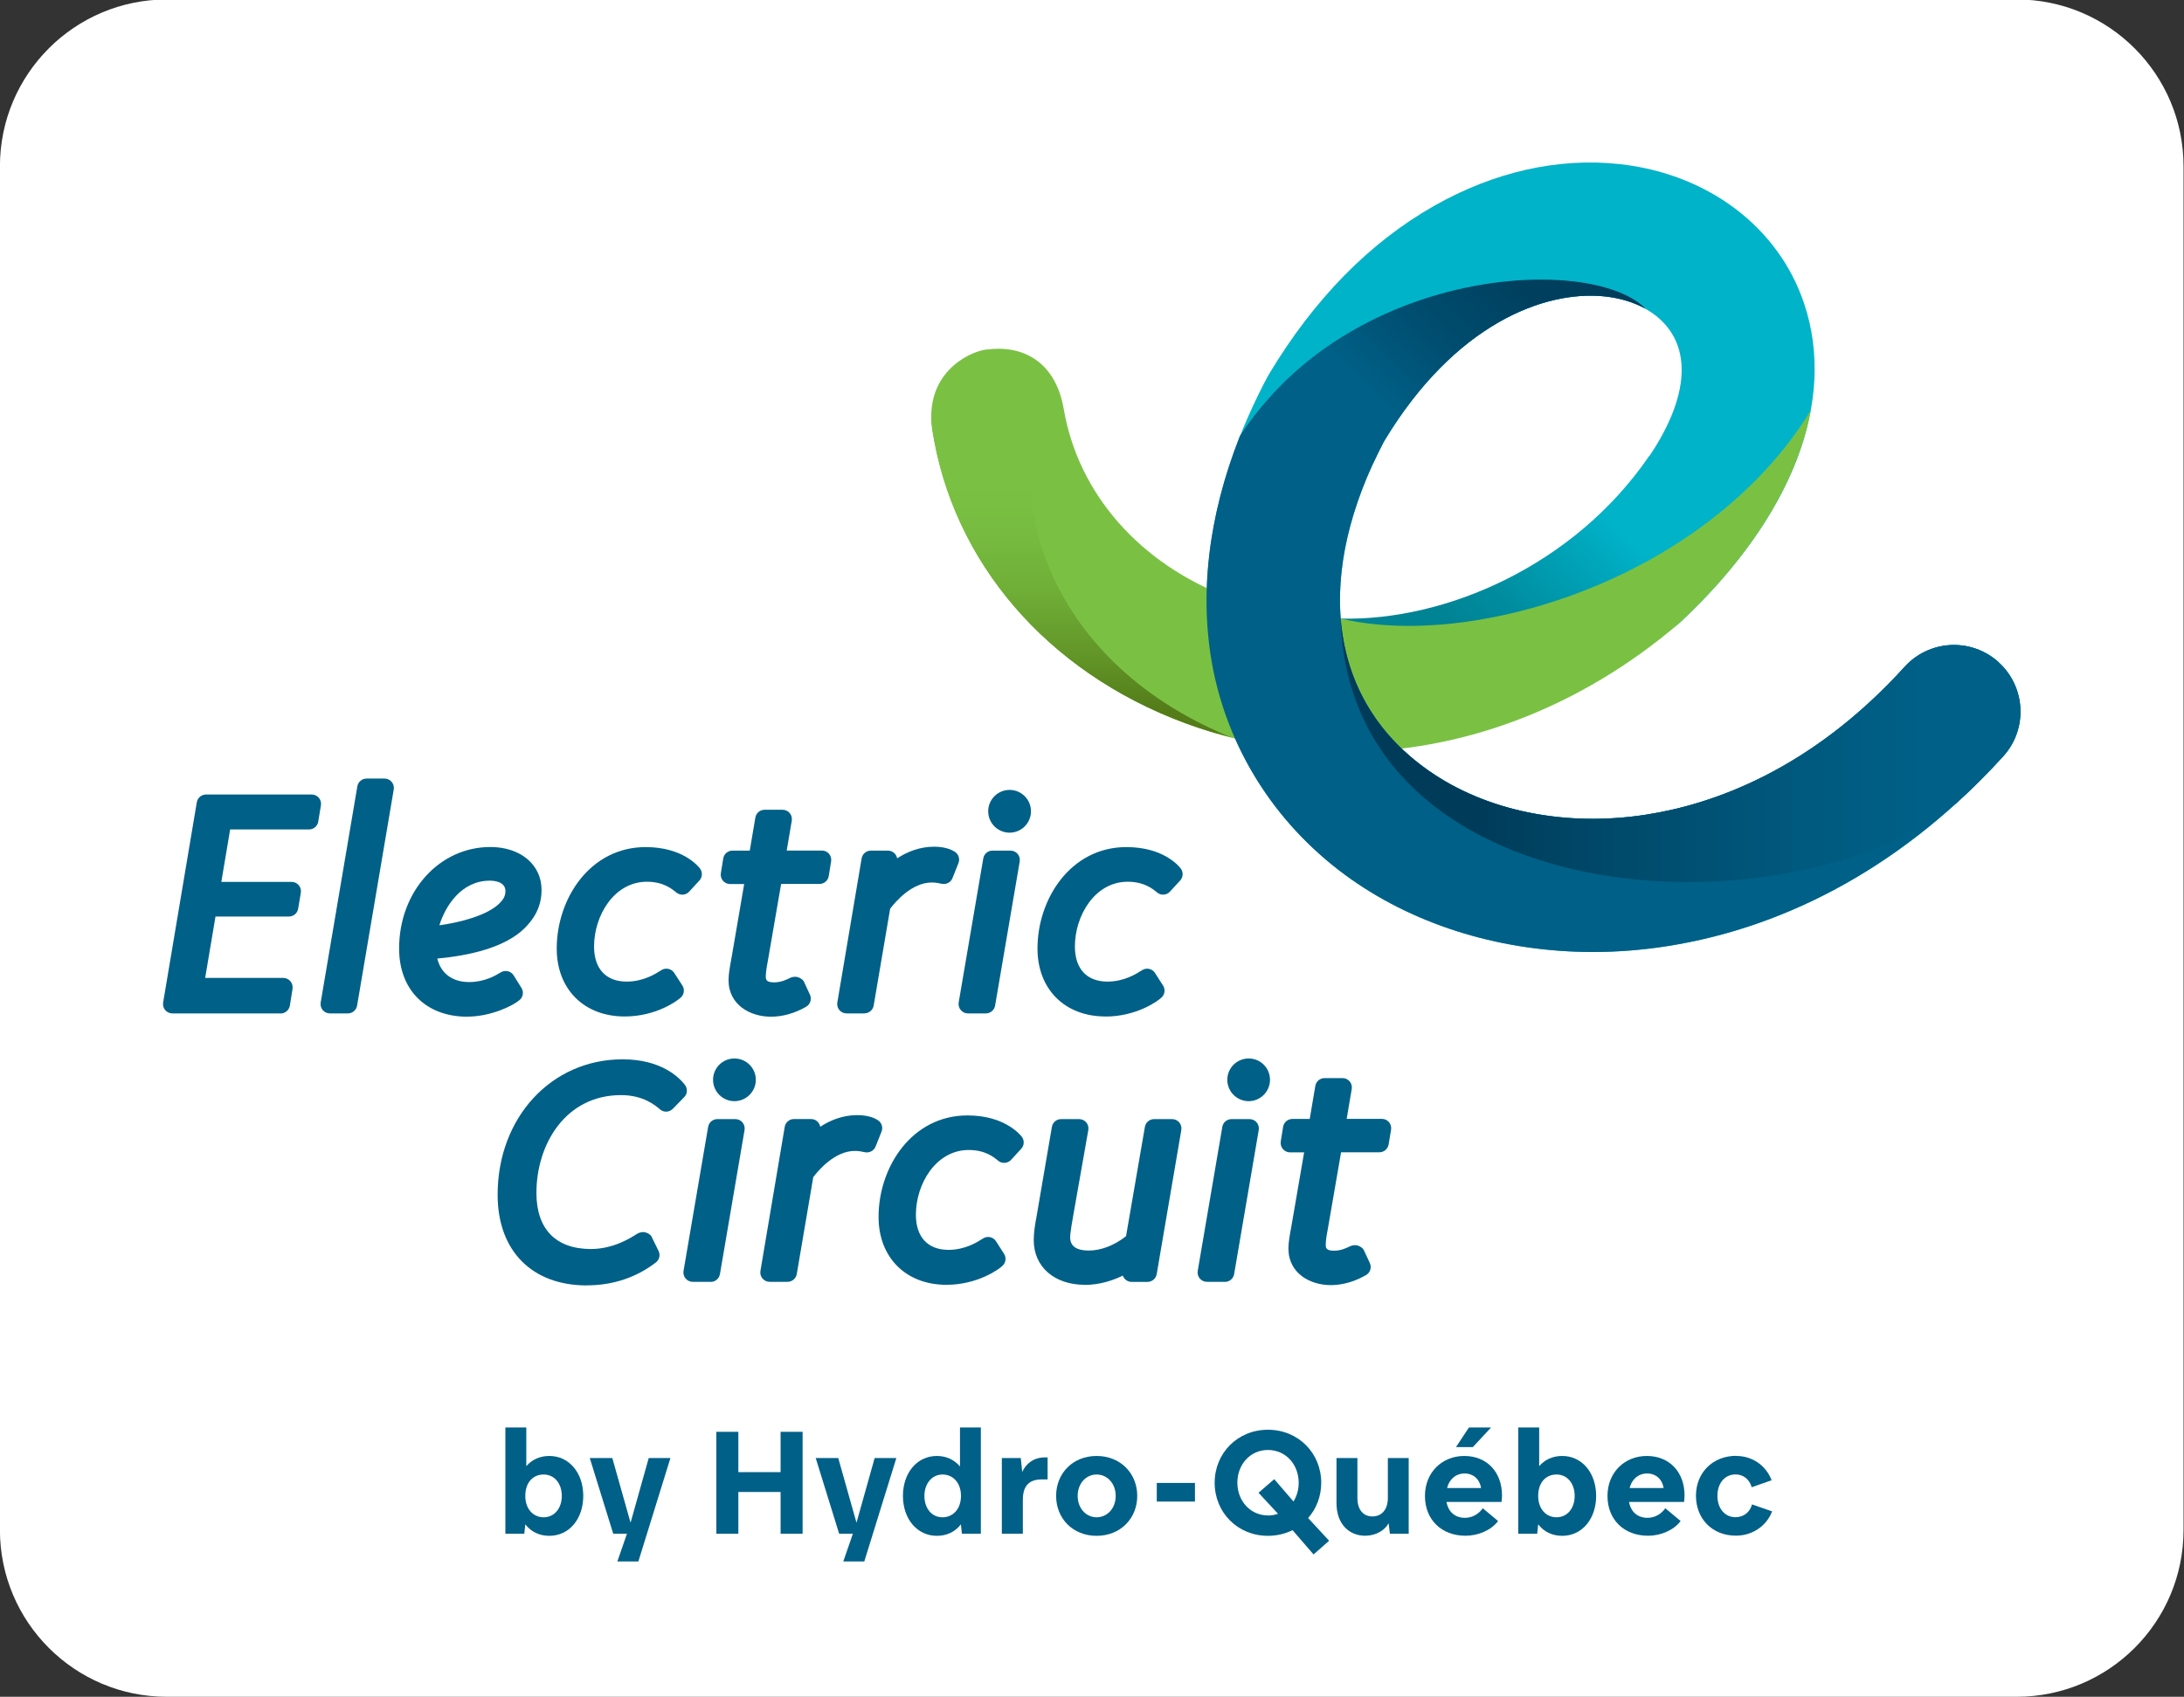 <?xml version="1.0" encoding="UTF-8"?>
<svg id="Calque_1" data-name="Calque 1" xmlns="http://www.w3.org/2000/svg" xmlns:xlink="http://www.w3.org/1999/xlink" viewBox="0 0 284.88 221.38">
  <rect x="0" y="0" width="284.88" height="221.38" fill="#333333" stroke="none"/>
  <defs>
    <style>
      .cls-1 {
        fill: #fff;
      }

      .cls-2 {
        fill: url(#Dégradé_sans_nom_12);
      }

      .cls-3 {
        clip-path: url(#clippath-2);
      }

      .cls-4 {
        fill: #7ac143;
      }

      .cls-5 {
        clip-path: url(#clippath-1);
      }

      .cls-6 {
        fill: url(#Dégradé_sans_nom_5);
      }

      .cls-7 {
        clip-path: url(#clippath);
      }

      .cls-8 {
        fill: none;
      }

      .cls-9 {
        fill: url(#Dégradé_sans_nom_8);
      }

      .cls-10 {
        fill: url(#Dégradé_sans_nom_3);
      }

      .cls-11 {
        clip-path: url(#clippath-3);
      }

      .cls-12 {
        mask: url(#mask);
      }

      .cls-13 {
        fill: #006087;
      }

      .cls-14 {
        fill: #00b3c9;
      }

      .cls-15 {
        fill: url(#Dégradé_sans_nom_10);
      }
    </style>
    <clipPath id="clippath">
      <path class="cls-8" d="M174.87,80.71c12.25,10.17,65.95-10.26,40.26-21.22-9.82,14.32-26.58,21.55-40.26,21.22"/>
    </clipPath>
    <linearGradient id="Dégradé_sans_nom_5" data-name="Dégradé sans nom 5" x1="-65.09" y1="328.26" x2="-64.09" y2="328.26" gradientTransform="translate(3099.36 14794.89) scale(44.84 -44.84)" gradientUnits="userSpaceOnUse">
      <stop offset="0" stop-color="#008394"/>
      <stop offset=".21" stop-color="#008394"/>
      <stop offset=".37" stop-color="#008c9f"/>
      <stop offset=".65" stop-color="#00a7bc"/>
      <stop offset=".76" stop-color="#00b3c9"/>
      <stop offset="1" stop-color="#00b3c9"/>
    </linearGradient>
    <clipPath id="clippath-1">
      <path class="cls-8" d="M128.85,46.12c-4.74,.73-7.99,5.16-7.27,9.91,2.65,17.31,14.97,31.64,32.96,38.33,2.2,.81,4.43,1.5,6.68,2.04l-.11-.03c-24.1-9.45-31.28-31.67-24.05-46.45,.04-.09,.08-.18,.14-.3-1.6-2.21-4.21-3.59-7.04-3.59-.43,0-.86,.03-1.3,.1"/>
    </clipPath>
    <linearGradient id="Dégradé_sans_nom_3" data-name="Dégradé sans nom 3" x1="-65.09" y1="328.42" x2="-64.09" y2="328.42" gradientTransform="translate(16685.42 -3182.55) rotate(-90) scale(50.38 -50.38)" gradientUnits="userSpaceOnUse">
      <stop offset="0" stop-color="#bababa"/>
      <stop offset=".08" stop-color="#bababa"/>
      <stop offset=".23" stop-color="#d5d5d5"/>
      <stop offset=".39" stop-color="#ececec"/>
      <stop offset=".54" stop-color="#fafafa"/>
      <stop offset=".67" stop-color="#fff"/>
      <stop offset="1" stop-color="#fff"/>
    </linearGradient>
    <mask id="mask" x="120.86" y="46.02" width="40.37" height="50.38" maskUnits="userSpaceOnUse">
      <rect class="cls-10" x="120.86" y="46.02" width="40.37" height="50.38"/>
    </mask>
    <linearGradient id="Dégradé_sans_nom_12" data-name="Dégradé sans nom 12" x1="-65.09" y1="328.42" x2="-64.09" y2="328.42" gradientTransform="translate(16685.42 -3182.55) rotate(-90) scale(50.38 -50.38)" gradientUnits="userSpaceOnUse">
      <stop offset="0" stop-color="#547c19"/>
      <stop offset=".08" stop-color="#547c19"/>
      <stop offset=".23" stop-color="#639729"/>
      <stop offset=".39" stop-color="#6fae37"/>
      <stop offset=".54" stop-color="#77bc40"/>
      <stop offset=".67" stop-color="#7ac143"/>
      <stop offset="1" stop-color="#7ac143"/>
    </linearGradient>
    <clipPath id="clippath-2">
      <path class="cls-8" d="M174.87,80.7h0c1.04,38.21,57.47,41.95,80.36,24.05,2.1-1.89,4.11-3.92,6.08-6.08,3.22-3.54,2.95-9.04-.6-12.26-3.56-3.23-9.04-2.96-12.27,.59-12.24,13.5-25.07,17.94-33.66,19.28-10.55,1.66-20.93-.45-28.48-5.77-6.94-4.87-10.79-11.74-11.42-19.8h-.01Z"/>
    </clipPath>
    <linearGradient id="Dégradé_sans_nom_10" data-name="Dégradé sans nom 10" x1="-65.09" y1="328.37" x2="-64.09" y2="328.37" gradientTransform="translate(5947.63 29224.6) scale(88.69 -88.69)" gradientUnits="userSpaceOnUse">
      <stop offset="0" stop-color="#003c5a"/>
      <stop offset=".21" stop-color="#003c5a"/>
      <stop offset=".36" stop-color="#004767"/>
      <stop offset=".67" stop-color="#00597e"/>
      <stop offset=".86" stop-color="#006087"/>
      <stop offset="1" stop-color="#006087"/>
    </linearGradient>
    <clipPath id="clippath-3">
      <path class="cls-8" d="M165.87,51.57l-.1,.13c-1.46,1.6-2.81,3.34-4.04,5.24,0,0,5.14,3.17,6.81,3.75,3.12,1.08,9.58,1.7,9.58,1.7l2.34-4.7c9.17-15.34,20.96-19.88,28.92-19.02,1.98,.21,3.75,.77,5.22,1.57h.01c-2.36-2.36-7.41-3.76-13.61-3.76-10.87,0-25.3,4.27-35.13,15.08"/>
    </clipPath>
    <linearGradient id="Dégradé_sans_nom_8" data-name="Dégradé sans nom 8" x1="-65.09" y1="328.39" x2="-64.09" y2="328.39" gradientTransform="translate(3366.27 16204.67) scale(49.2 -49.2)" gradientUnits="userSpaceOnUse">
      <stop offset="0" stop-color="#006087"/>
      <stop offset=".33" stop-color="#006087"/>
      <stop offset=".57" stop-color="#004d6f"/>
      <stop offset=".81" stop-color="#00405f"/>
      <stop offset="1" stop-color="#003c5a"/>
    </linearGradient>
  </defs>
  <path class="cls-1" d="M263.05,221.38H21.76C9.74,221.38-.01,211.63-.01,199.61V21.71C-.01,9.68,9.74-.07,21.76-.07h241.29c12.02,0,21.77,9.75,21.77,21.77V199.61c0,12.03-9.75,21.77-21.77,21.77"/>
  <path class="cls-14" d="M260.71,86.41c-3.56-3.23-9.04-2.96-12.27,.59-12.24,13.5-25.06,17.94-33.66,19.28-10.54,1.66-20.93-.45-28.48-5.77-12.99-9.12-15.12-25.19-5.73-43,9.16-15.18,20.88-19.69,28.8-18.83,4.76,.52,8.27,2.95,9.48,6.45,2.07,5.92-2.28,14.65-11.43,23.26-3.5,3.29-3.67,8.79-.38,12.27,1.7,1.83,4.01,2.75,6.33,2.75,2.13,0,4.26-.79,5.95-2.36,14.44-13.59,20.29-28.68,16.01-41.44-3.33-9.98-12.57-16.95-24.09-18.2-7.99-.87-16.35,1.01-24.14,5.43-8.44,4.78-15.69,12.17-21.55,21.94-.04,.07-.06,.13-.1,.19-.04,.06-.08,.13-.12,.19-6.95,13.1-9.4,26.28-7.08,38.13,2.2,11.05,8.6,20.8,18.04,27.44,8.8,6.18,19.93,9.47,31.54,9.47,3.19,0,6.41-.26,9.63-.76,16.29-2.55,31.45-11.11,43.84-24.77,3.22-3.54,2.95-9.04-.6-12.26"/>
  <g class="cls-7">
    <rect class="cls-6" x="173.43" y="40.78" width="68.83" height="68.83" transform="translate(7.71 168.99) rotate(-45)"/>
  </g>
  <path class="cls-4" d="M128.69,45.61c4.57-.63,8.98,1.43,10.07,7.78,1.88,10.97,9.85,20.23,21.84,24.68,4.62,1.72,9.43,2.58,14.27,2.64h.01c12.25,2.9,30.94-.85,45.62-10.96,6.2-4.28,11.71-9.68,15.7-16.21-1.68,9.08-7.43,18.62-16.87,27.49-.06,.05-.11,.09-.17,.14-.04,.04-.09,.09-.13,.15-12.9,11.02-28.24,16.79-43.52,16.79-7.08,0-14.14-1.24-20.95-3.77-17.99-6.68-30.31-21.02-32.96-38.33-1.03-7.2,4.6-10.09,7.1-10.42"/>
  <g class="cls-5">
    <g class="cls-12">
      <rect class="cls-2" x="120.86" y="46.02" width="40.37" height="50.38"/>
    </g>
  </g>
  <path class="cls-13" d="M260.71,86.41c-3.56-3.23-9.04-2.96-12.27,.59-12.24,13.5-25.06,17.94-33.66,19.28-10.54,1.66-20.93-.45-28.48-5.77-12.61-8.85-14.98-24.25-6.54-41.43l.1-.21c.24-.45,.47-.9,.7-1.36,9.16-15.18,20.88-19.69,28.8-18.83,1.98,.22,3.75,.77,5.22,1.57h.01c-6.5-6.49-33.38-5.51-48.82,11.48l-.02-.02c-1.46,1.6-2.81,3.34-4.04,5.23h0c-4.14,10.49-5.34,20.85-3.48,30.36,2.2,11.05,8.6,20.8,18.04,27.44,8.8,6.18,19.93,9.47,31.54,9.47,3.19,0,6.41-.26,9.63-.76,16.29-2.55,31.45-11.11,43.84-24.77,3.22-3.54,2.95-9.04-.6-12.26"/>
  <g class="cls-3">
    <rect class="cls-15" x="174.87" y="80.7" width="89.66" height="41.95"/>
  </g>
  <g class="cls-11">
    <rect class="cls-9" x="160.32" y="21.59" width="55.7" height="55.7" transform="translate(20.15 147.54) rotate(-45)"/>
  </g>
  <path class="cls-13" d="M76.55,167.71c-7.18,0-11.64-4.53-11.64-11.83,0-10.07,7.01-17.67,16.3-17.67,5.01,0,7.35,2.33,8.13,3.33,.37,.48,.34,1.17-.09,1.6l-1.49,1.53c-.45,.45-1.17,.5-1.66,.08-.62-.53-2.18-1.87-5.09-1.87-7.25,0-11.04,6.42-11.04,12.76,0,4.72,2.53,7.32,7.12,7.32,2.95,0,5.24-1.49,5.99-1.97,.29-.19,.74-.3,1.07-.21,.34,.09,.7,.27,.85,.59l.9,1.84c.26,.52,.11,1.15-.35,1.5-2.54,1.97-5.63,2.99-9.01,2.99"/>
  <path class="cls-13" d="M92.71,167.24h-2.35c-.36,0-.7-.16-.93-.43-.23-.27-.33-.64-.27-.99l3.21-18.8c.1-.59,.61-1.01,1.2-1.01h2.35c.36,0,.7,.16,.93,.43,.23,.28,.33,.64,.27,.99l-3.21,18.8c-.1,.59-.61,1.02-1.2,1.02m3.09-23.58c-1.54,0-2.79-1.25-2.79-2.79s1.25-2.78,2.79-2.78,2.79,1.25,2.79,2.78-1.25,2.79-2.79,2.79"/>
  <path class="cls-13" d="M102.74,167.24h-2.35c-.36,0-.7-.16-.93-.43-.23-.27-.33-.64-.27-.99l3.17-18.8c.1-.59,.61-1.02,1.2-1.02h2.23c.36,0,.7,.15,.93,.43,.14,.17,.24,.37,.27,.58,1.3-.85,2.93-1.52,4.83-1.52,1.56,0,2.42,.47,2.72,.68,.47,.32,.66,.93,.45,1.46l-.78,1.96c-.21,.53-.77,.84-1.34,.75-.49-.1-.84-.18-1.36-.18-2.61,0-4.75,2.52-5.43,3.42l-2.15,12.64c-.1,.59-.61,1.02-1.2,1.02"/>
  <path class="cls-13" d="M123.46,167.63c-5.3,0-8.86-3.56-8.86-8.86,0-6.51,4.34-13.24,11.6-13.24,4.84,0,6.87,2.51,7.09,2.79,.35,.47,.32,1.13-.08,1.56l-1.33,1.45c-.43,.46-1.14,.52-1.63,.15-.59-.49-1.71-1.44-3.89-1.44-4.25,0-6.89,4.39-6.89,8.45,0,2.91,1.55,4.58,4.26,4.58,2.18,0,3.81-1.05,4.34-1.39,.04-.02,.25-.15,.29-.17,.55-.27,1.23-.08,1.56,.44l1.05,1.64c.31,.48,.24,1.12-.17,1.53-.53,.53-3.35,2.51-7.36,2.51"/>
  <path class="cls-13" d="M141.51,167.63c-3.99,0-6.67-2.35-6.67-5.84,0-1.06,.2-2.17,.35-2.97l2.02-11.8c.1-.59,.61-1.01,1.2-1.01h2.35c.36,0,.7,.16,.93,.43,.23,.27,.33,.64,.27,.99l-1.92,10.89c-.15,.83-.45,2.54-.45,3.12,0,1.14,.82,1.72,2.42,1.72s3.32-.66,4.87-1.87l2.46-14.27c.1-.58,.61-1.01,1.2-1.01h2.35c.36,0,.7,.16,.93,.43,.23,.27,.33,.64,.27,.99l-3.21,18.8c-.1,.59-.61,1.02-1.2,1.02h-2.08c-.36,0-.7-.16-.93-.44-.09-.11-.17-.24-.22-.38-1.26,.62-2.98,1.21-4.96,1.21"/>
  <path class="cls-13" d="M159.78,167.24h-2.35c-.36,0-.7-.16-.93-.43-.23-.28-.33-.64-.27-.99l3.21-18.8c.1-.59,.61-1.01,1.2-1.01h2.35c.36,0,.7,.16,.93,.43,.23,.28,.33,.64,.27,.99l-3.21,18.8c-.1,.59-.61,1.02-1.2,1.02m3.1-23.58c-1.54,0-2.79-1.25-2.79-2.79s1.25-2.78,2.79-2.78,2.78,1.25,2.78,2.78-1.25,2.79-2.78,2.79"/>
  <path class="cls-13" d="M173.59,167.67c-2.66,0-5.53-1.5-5.53-4.79,0-.77,.19-1.83,.34-2.61l1.71-9.92h-1.84c-.36,0-.7-.16-.93-.43-.23-.27-.33-.63-.28-.99l.31-1.92c.1-.59,.61-1.02,1.21-1.02h2.26l.73-4.31c.1-.59,.61-1.02,1.2-1.02h2.35c.36,0,.7,.16,.93,.43,.23,.27,.33,.64,.27,.99l-.66,3.9h4.59c.36,0,.7,.15,.93,.43,.23,.27,.33,.63,.27,.99l-.32,1.92c-.1,.59-.61,1.02-1.2,1.02h-5l-1.7,9.83c-.13,.68-.3,1.61-.3,2.19,0,.42,0,.82,1.09,.82,.92,0,1.69-.39,2.06-.57,.3-.14,.72-.2,1.03-.1,.31,.11,.65,.3,.79,.6l.78,1.68c.28,.6,.03,1.31-.56,1.61-1.86,1.05-3.49,1.27-4.54,1.27"/>
  <path class="cls-13" d="M36.58,132.22h-14.1c-.36,0-.7-.16-.93-.43-.23-.27-.33-.63-.27-.99l4.39-26.12c.1-.59,.61-1.02,1.2-1.02h13.79c.36,0,.7,.15,.93,.43,.23,.27,.33,.64,.27,.99l-.35,2.12c-.1,.59-.61,1.02-1.2,1.02h-10.29l-1.15,6.84h9.17c.36,0,.7,.16,.93,.43,.23,.27,.33,.64,.27,.99l-.35,2.08c-.1,.59-.61,1.02-1.2,1.02h-9.58l-1.35,8.01h10.19c.36,0,.7,.16,.93,.43,.23,.27,.33,.63,.28,.99l-.35,2.19c-.1,.59-.61,1.03-1.2,1.03"/>
  <path class="cls-13" d="M45.38,132.22h-2.35c-.36,0-.7-.16-.93-.43-.23-.27-.33-.64-.27-.99l4.78-28.2c.1-.59,.61-1.02,1.2-1.02h2.35c.36,0,.7,.16,.93,.43,.23,.27,.33,.64,.27,.99l-4.78,28.2c-.1,.59-.61,1.02-1.2,1.02"/>
  <path class="cls-13" d="M60.96,132.65c-5.41,0-8.9-3.5-8.9-8.9,0-7.43,5.23-13.24,11.91-13.24,3.92,0,6.67,2.3,6.67,5.6,0,2.49-1.26,4.03-2.2,4.98-2.61,2.6-7.41,3.61-11.4,3.97,.47,1.94,1.96,3.07,4.15,3.07,2,0,3.43-.85,3.97-1.17,.03-.02,.23-.13,.26-.15,.57-.28,1.25-.08,1.58,.45l1.02,1.64c.32,.51,.21,1.17-.23,1.56-.87,.76-3.77,2.18-6.83,2.18m2.94-17.74c-3.73,0-5.8,3.3-6.59,5.82,2.69-.36,6.27-1.29,7.84-2.86,.47-.47,.78-.92,.78-1.6,0-1.27-1.55-1.36-2.03-1.36"/>
  <path class="cls-13" d="M81.48,132.62c-5.3,0-8.86-3.56-8.86-8.86,0-6.51,4.34-13.24,11.6-13.24,4.85,0,6.87,2.51,7.09,2.8,.35,.47,.32,1.12-.08,1.56l-1.33,1.45c-.43,.47-1.13,.53-1.64,.15-.59-.49-1.71-1.44-3.88-1.44-4.25,0-6.89,4.39-6.89,8.45,0,2.91,1.55,4.58,4.26,4.58,2.19,0,3.81-1.05,4.35-1.39,.04-.02,.24-.15,.28-.17,.56-.28,1.23-.09,1.57,.43l1.06,1.64c.31,.48,.24,1.12-.16,1.52-.53,.53-3.34,2.52-7.36,2.52"/>
  <path class="cls-13" d="M100.56,132.65c-2.66,0-5.53-1.5-5.53-4.79,0-.76,.19-1.81,.33-2.57,.05-.25,.09-.47,.11-.61l1.6-9.34h-1.84c-.36,0-.7-.16-.93-.43-.23-.27-.33-.63-.27-.99l.31-1.92c.1-.59,.61-1.02,1.2-1.02h2.26l.73-4.31c.1-.59,.61-1.02,1.2-1.02h2.35c.36,0,.7,.16,.93,.43,.23,.27,.33,.64,.27,.99l-.66,3.9h4.59c.36,0,.7,.15,.93,.43,.23,.27,.33,.63,.27,.99l-.31,1.92c-.1,.59-.61,1.02-1.21,1.02h-5l-1.69,9.79c-.13,.69-.31,1.64-.31,2.23,0,.42,0,.82,1.09,.82,.92,0,1.7-.39,2.07-.58,.3-.15,.72-.2,1.03-.1,.31,.11,.65,.3,.79,.6l.78,1.69c.28,.59,.03,1.3-.55,1.6-1.47,.84-3.04,1.27-4.55,1.27"/>
  <path class="cls-13" d="M112.77,132.22h-2.35c-.36,0-.7-.16-.93-.43-.23-.27-.33-.64-.27-.99l3.17-18.8c.1-.59,.61-1.02,1.2-1.02h2.23c.36,0,.7,.15,.93,.43,.14,.17,.24,.37,.27,.58,1.3-.85,2.93-1.52,4.83-1.52,1.47,0,2.33,.42,2.71,.67,.48,.32,.68,.93,.46,1.47l-.78,1.96c-.21,.53-.76,.84-1.34,.75-.49-.1-.84-.18-1.36-.18-2.61,0-4.75,2.52-5.43,3.42l-2.15,12.64c-.1,.58-.61,1.01-1.2,1.01"/>
  <path class="cls-13" d="M128.6,132.22h-2.35c-.36,0-.7-.16-.93-.44-.23-.27-.33-.64-.27-.99l3.21-18.8c.1-.59,.61-1.01,1.2-1.01h2.35c.36,0,.7,.16,.93,.43,.23,.27,.33,.64,.27,.99l-3.21,18.8c-.1,.58-.61,1.02-1.2,1.02m3.09-23.58c-1.54,0-2.79-1.25-2.79-2.79s1.25-2.79,2.79-2.79,2.79,1.25,2.79,2.79-1.25,2.79-2.79,2.79"/>
  <path class="cls-13" d="M144.19,132.62c-5.3,0-8.86-3.56-8.86-8.86,0-6.51,4.34-13.24,11.6-13.24,4.85,0,6.88,2.51,7.09,2.8,.35,.47,.32,1.12-.08,1.56l-1.33,1.45c-.42,.46-1.13,.53-1.63,.15-.6-.5-1.72-1.44-3.89-1.44-4.25,0-6.88,4.39-6.88,8.45,0,2.91,1.55,4.58,4.26,4.58,2.18,0,3.81-1.05,4.34-1.39,.04-.03,.25-.15,.29-.17,.56-.27,1.23-.09,1.56,.44l1.05,1.64c.31,.48,.24,1.12-.16,1.52-.53,.53-3.34,2.52-7.36,2.52"/>
  <g>
    <path class="cls-13" d="M65.91,186.24h2.74v5.05c.74-.86,1.79-1.33,3-1.33,2.6,0,4.43,2.22,4.43,5.21s-1.82,5.21-4.43,5.21c-1.29,0-2.39-.53-3.13-1.5l-.13,1.23h-2.47v-13.87Zm5,11.72c1.42,0,2.37-1.18,2.37-2.79s-.95-2.79-2.37-2.79-2.39,1.08-2.39,2.79,1.03,2.79,2.39,2.79Z"/>
    <path class="cls-13" d="M81.79,200.11h-1.8l-3.06-9.88h2.94l2.38,8.44,2.37-8.44h2.83l-4.18,13.49h-2.74l1.25-3.61Z"/>
  </g>
  <g>
    <path class="cls-13" d="M93.44,186.81h2.87v5.26h5.51v-5.26h2.87v13.3h-2.87v-5.45h-5.51v5.45h-2.87v-13.3Z"/>
    <path class="cls-13" d="M111.26,200.11h-1.8l-3.06-9.88h2.94l2.38,8.44,2.37-8.44h2.83l-4.18,13.49h-2.74l1.25-3.61Z"/>
    <path class="cls-13" d="M122.2,189.96c1.23,0,2.28,.49,3.02,1.37v-5.09h2.72v13.87h-2.47l-.13-1.23c-.74,.97-1.84,1.5-3.13,1.5-2.6,0-4.43-2.22-4.43-5.21s1.82-5.21,4.43-5.21Zm.74,8c1.37,0,2.41-1.08,2.41-2.79s-1.04-2.79-2.41-2.79-2.36,1.18-2.36,2.79,.93,2.79,2.36,2.79Z"/>
    <path class="cls-13" d="M130.68,190.23h2.47l.19,1.82c.47-1.08,1.5-1.9,2.93-1.9h.38v2.87h-.76c-1.6,0-2.47,.78-2.47,2.66v4.43h-2.74v-9.88Z"/>
    <path class="cls-13" d="M143.04,189.96c3.1,0,5.3,2.26,5.3,5.21s-2.2,5.21-5.3,5.21-5.28-2.26-5.28-5.21,2.18-5.21,5.28-5.21Zm0,8c1.37,0,2.49-1.14,2.49-2.79s-1.12-2.79-2.49-2.79-2.47,1.16-2.47,2.79,1.1,2.79,2.47,2.79Z"/>
    <path class="cls-13" d="M150.89,193.48h4.98v2.43h-4.98v-2.43Z"/>
    <path class="cls-13" d="M165.39,186.54c3.97,0,6.95,3.06,6.95,6.92,0,1.77-.63,3.38-1.71,4.6l2.74,2.96-2.03,1.79-2.74-3.17c-.95,.47-2.03,.74-3.21,.74-3.97,0-6.95-3.06-6.95-6.92s2.98-6.92,6.95-6.92Zm0,11.19c.47,0,.91-.08,1.31-.23l-2.54-2.74,2.05-1.77,2.51,2.91c.44-.7,.68-1.54,.68-2.45,0-2.36-1.67-4.27-4.01-4.27s-3.99,1.92-3.99,4.27,1.67,4.27,3.99,4.27Z"/>
    <path class="cls-13" d="M174.32,190.23h2.74v5.21c0,1.58,.8,2.41,1.96,2.41s2.01-.84,2.01-2.41v-5.21h2.72v9.88h-2.45l-.17-1.37c-.49,.91-1.65,1.63-3.06,1.63-2.03,0-3.74-1.46-3.74-4.27v-5.87Z"/>
    <path class="cls-13" d="M191,189.96c2.96,0,4.92,2.11,4.92,5.15,0,.17-.02,.59-.06,.85h-7.18c.25,1.35,1.16,2.07,2.41,2.07,.95,0,1.8-.49,2.32-1.25l2,1.67c-.91,1.22-2.64,1.92-4.24,1.92-3.15,0-5.3-2.11-5.3-5.19s2.24-5.22,5.13-5.22Zm-2.24,4.18h4.43c-.21-1.25-1.1-1.9-2.15-1.9s-1.96,.65-2.28,1.9Zm2.85-7.9h2.89l-2.38,2.56h-2.2l1.69-2.56Z"/>
    <path class="cls-13" d="M198.03,186.24h2.74v5.05c.74-.86,1.79-1.33,3-1.33,2.6,0,4.43,2.22,4.43,5.21s-1.82,5.21-4.43,5.21c-1.29,0-2.39-.53-3.13-1.5l-.13,1.23h-2.47v-13.87Zm5,11.72c1.42,0,2.37-1.18,2.37-2.79s-.95-2.79-2.37-2.79-2.39,1.08-2.39,2.79,1.03,2.79,2.39,2.79Z"/>
    <path class="cls-13" d="M214.81,189.96c2.96,0,4.92,2.11,4.92,5.15,0,.17-.02,.59-.06,.85h-7.18c.25,1.35,1.16,2.07,2.41,2.07,.95,0,1.8-.49,2.32-1.25l2,1.67c-.91,1.22-2.64,1.92-4.24,1.92-3.15,0-5.3-2.11-5.3-5.19s2.24-5.22,5.13-5.22Zm-2.24,4.18h4.43c-.21-1.25-1.1-1.9-2.15-1.9s-1.96,.65-2.28,1.9Z"/>
    <path class="cls-13" d="M226.49,189.96c2.13,0,3.89,1.29,4.6,3.17l-2.6,.91c-.29-1.03-1.08-1.67-2.11-1.67-1.41,0-2.36,1.16-2.36,2.79s.95,2.79,2.36,2.79c1.04,0,1.9-.65,2.15-1.67l2.62,.91c-.7,1.88-2.56,3.17-4.71,3.17-3.13,0-5.22-2.24-5.22-5.21s2.15-5.21,5.28-5.21Z"/>
  </g>
</svg>